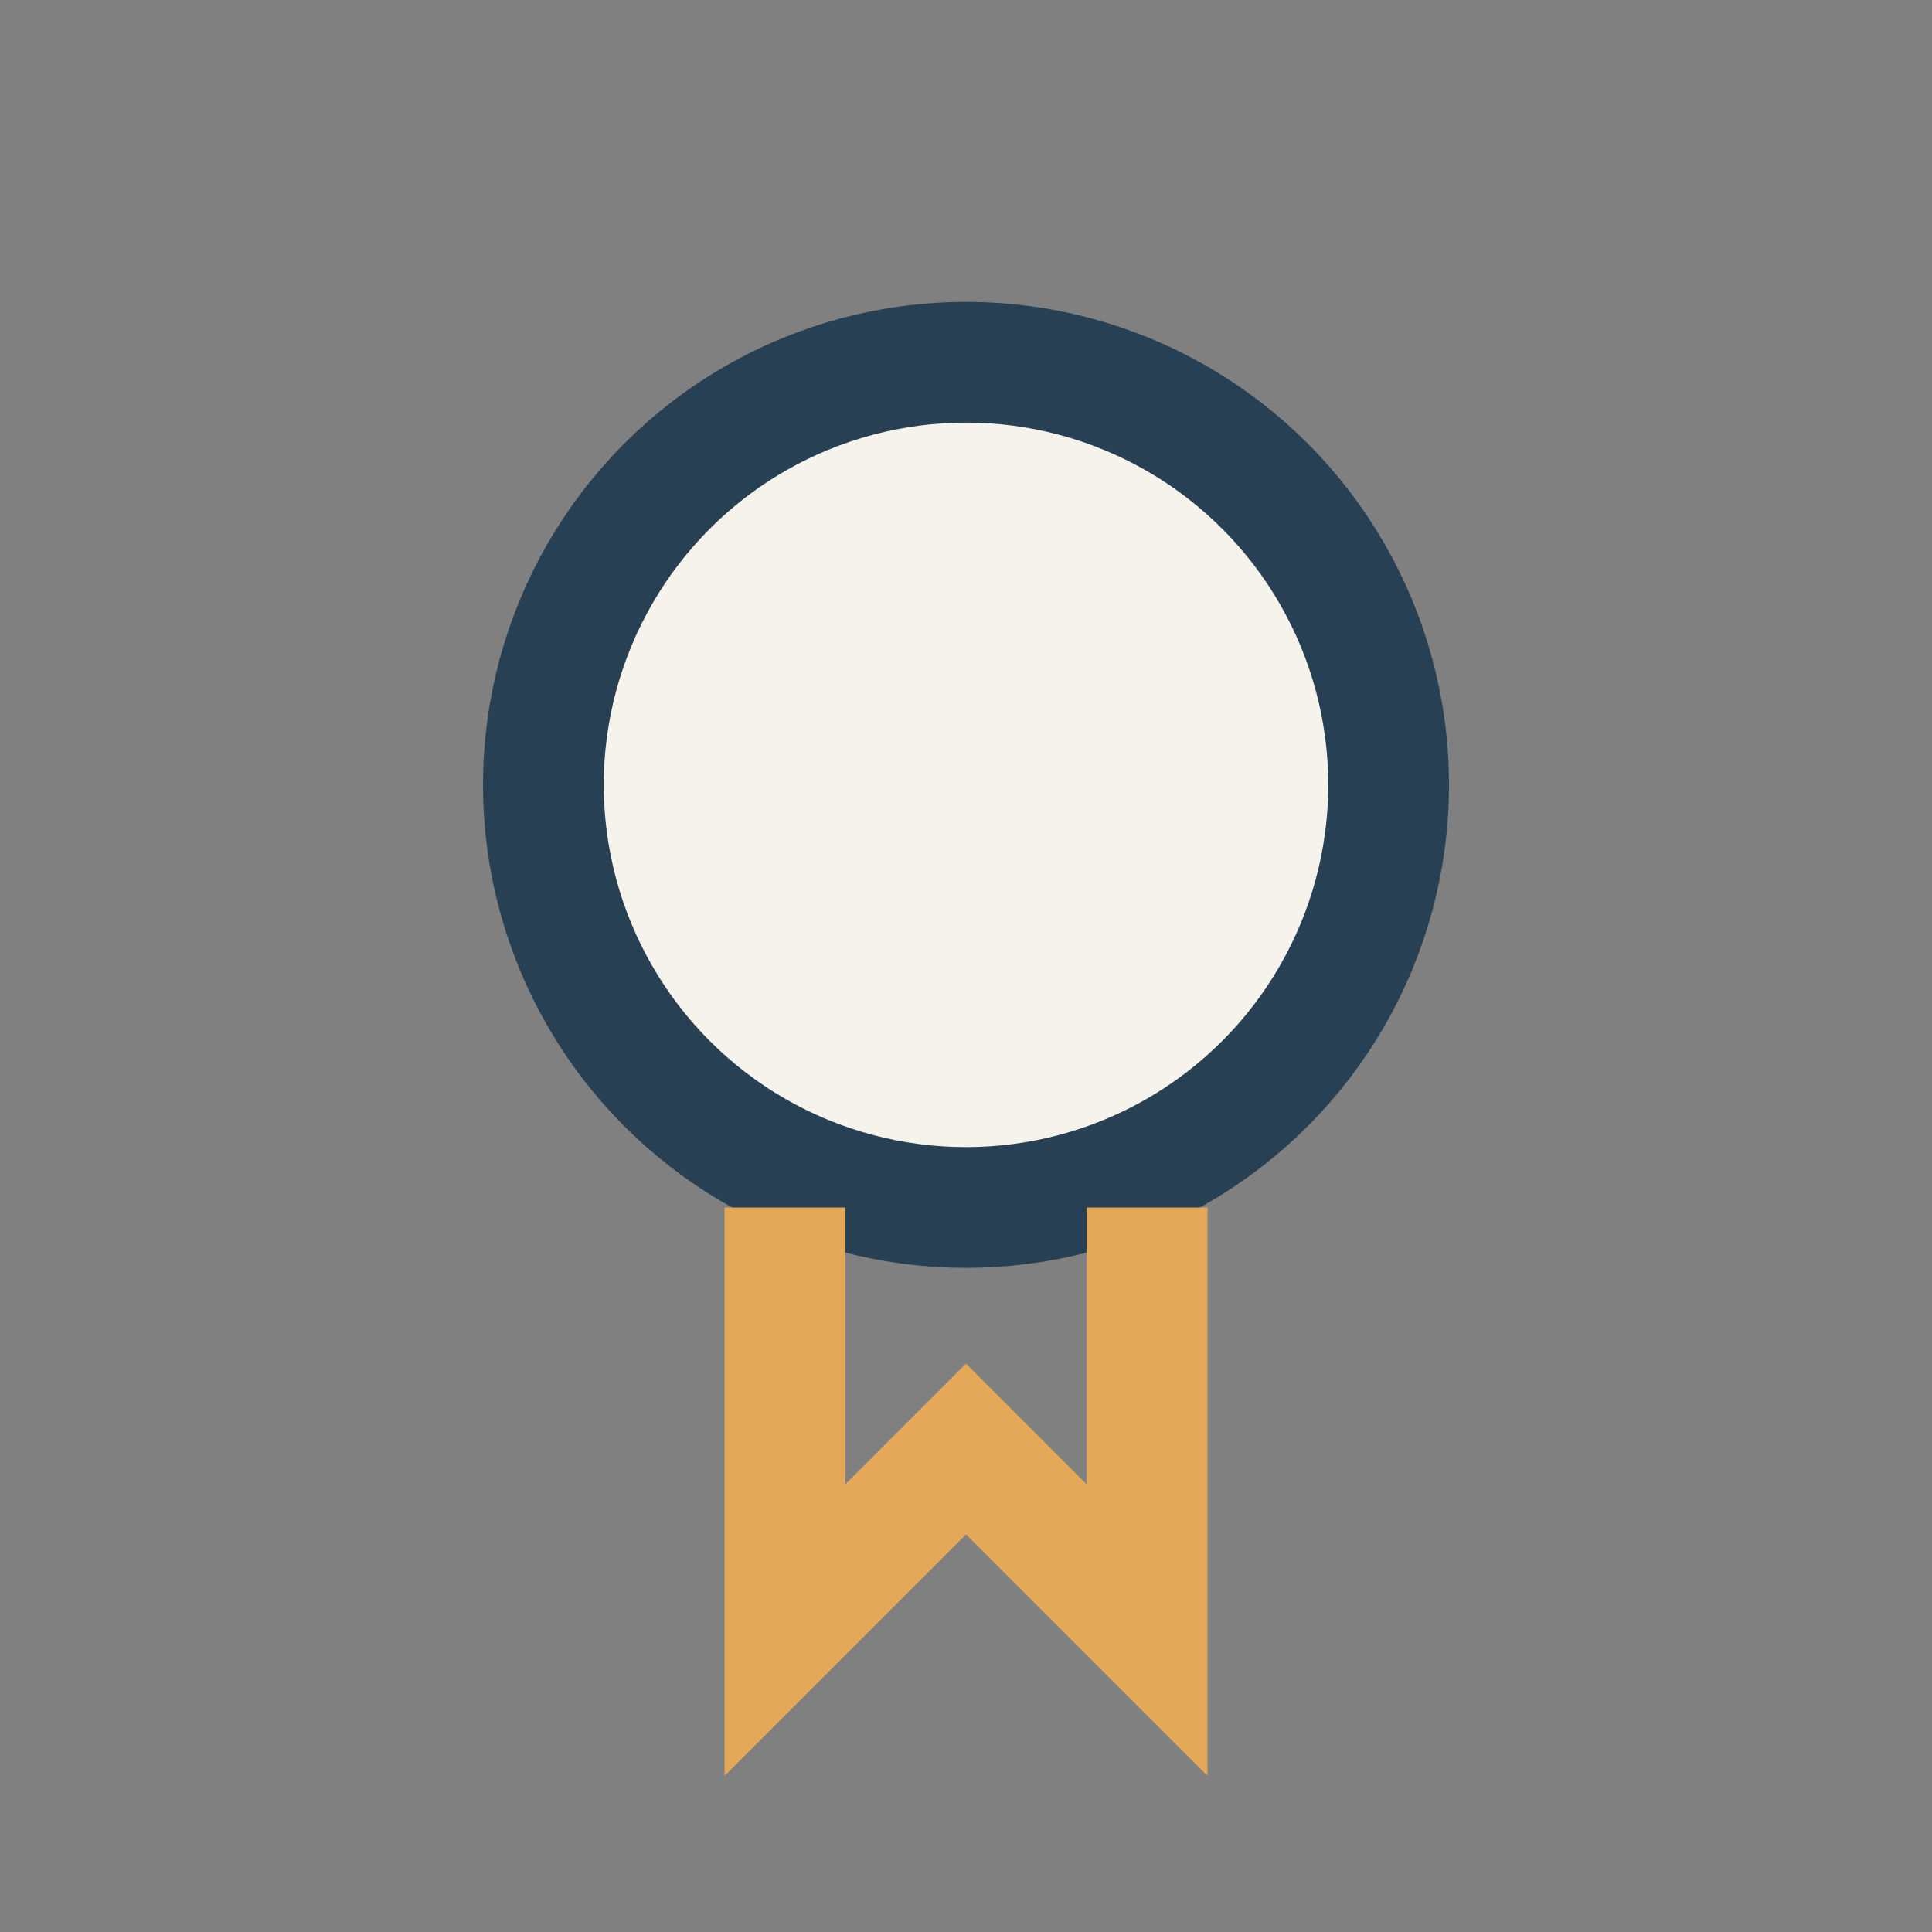 <?xml version="1.0" encoding="UTF-8"?>
<svg xmlns="http://www.w3.org/2000/svg" width="32" height="32" viewBox="0 0 32 32"><rect x="0" y="0" width="32" height="32" fill="#808080" stroke="none"/><circle cx="16" cy="13" r="7" fill="#F5F3EC" stroke="#284054" stroke-width="2"/><path d="M13 20v7l3-3 3 3v-7" stroke="#E4A859" stroke-width="2" fill="none"/></svg>